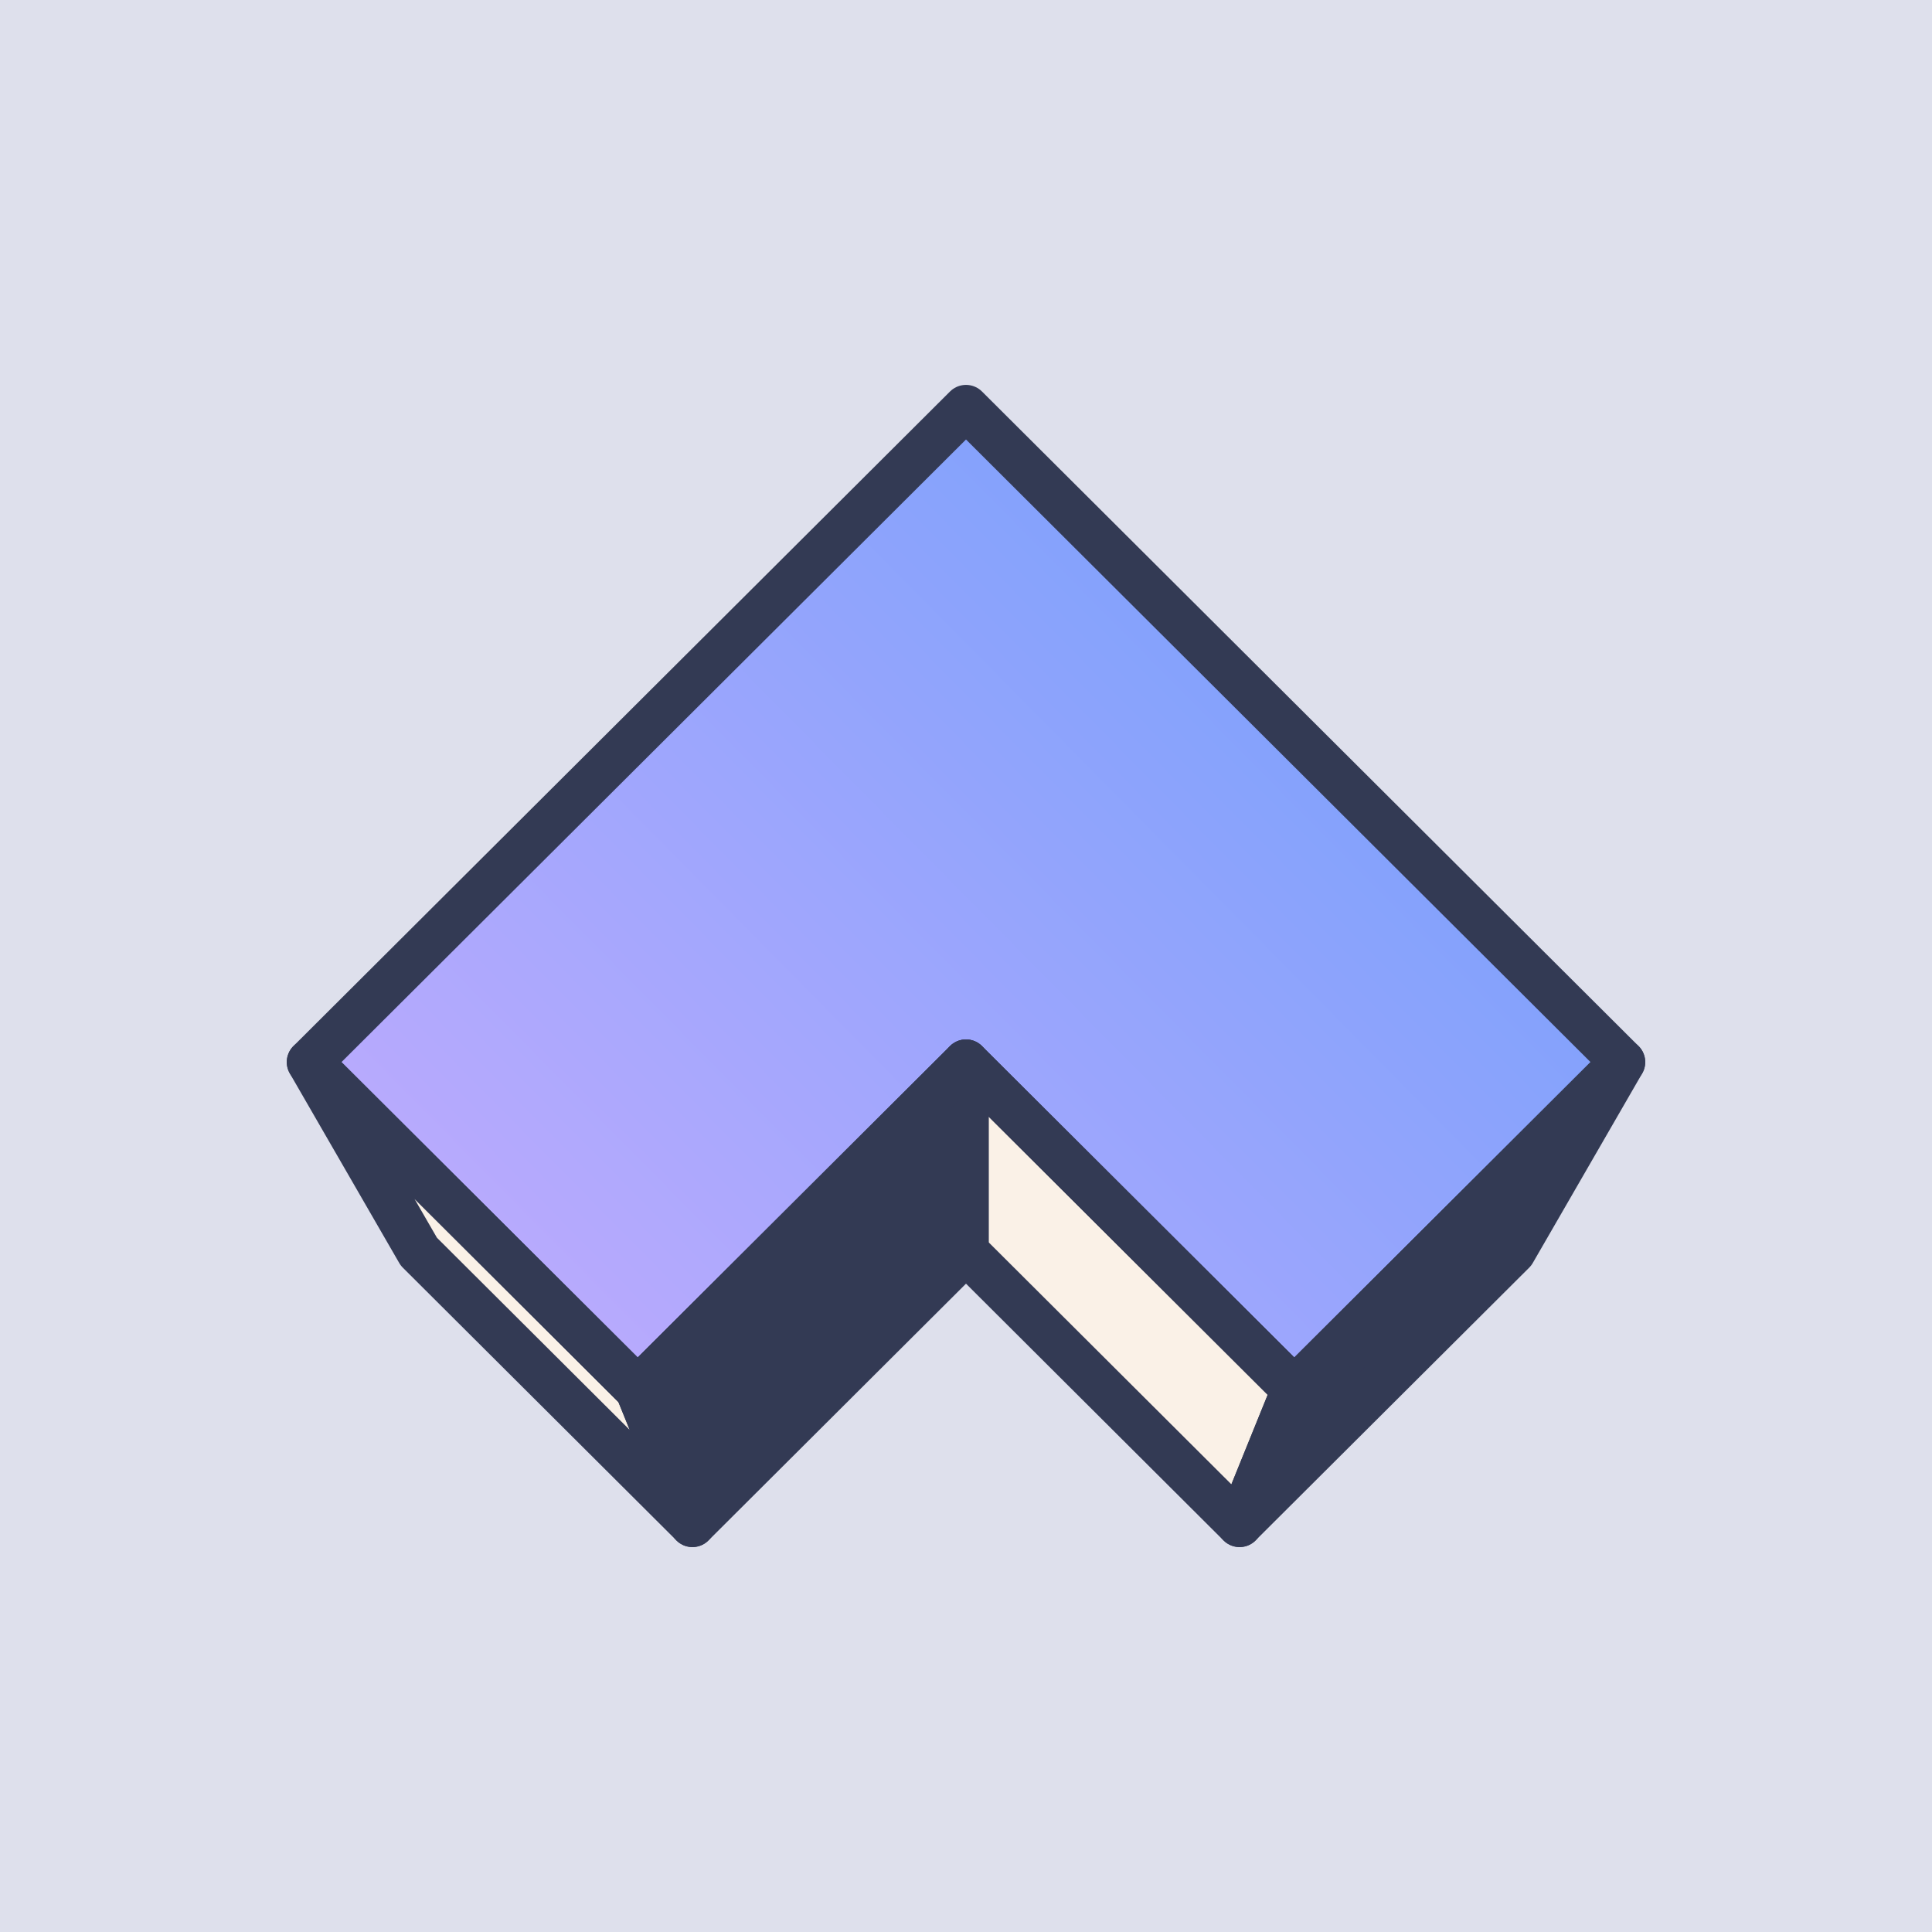 <svg width="256" height="256" viewBox="0 0 256 256" fill="none" xmlns="http://www.w3.org/2000/svg">
<rect width="256" height="256" fill="#DEE0EC"/>
<path d="M128 165.856L91.75 202L84.5 184.103L128 140.736V165.856Z" fill="#333A54"/>
<path d="M55.496 165.849L91.75 201.989L84.5 184.103L41 140.736L55.496 165.849ZM128 165.856L164.25 202L171.5 184.103L128 140.736V165.856Z" fill="#FAF1E7"/>
<path d="M200.504 165.849L164.25 201.989L171.5 184.103L215 140.736L200.504 165.849Z" fill="#333A54"/>
<path d="M41 140.733L128 54L215 140.733L171.5 184.1L128 140.734L84.5 184.099L41 140.733Z" fill="url(#paint0_linear_612_516)"/>
<path d="M128 165.856L91.75 202L84.5 184.103L128 140.736V165.856Z" stroke="#333A54" stroke-width="6" stroke-linejoin="round"/>
<path d="M55.496 165.849L91.75 201.989L84.5 184.103L41 140.736L55.496 165.849ZM128 165.856L164.25 202L171.5 184.103L128 140.736V165.856Z" stroke="#333A54" stroke-width="6" stroke-linejoin="round"/>
<path d="M200.504 165.849L164.25 201.989L171.5 184.103L215 140.736L200.504 165.849Z" stroke="#333A54" stroke-width="6" stroke-linejoin="round"/>
<path d="M41 140.733L128 54L215 140.733L171.5 184.1L128 140.734L84.5 184.099L41 140.733Z" stroke="#333A54" stroke-width="6" stroke-linejoin="round"/>
<defs>
<linearGradient id="paint0_linear_612_516" x1="197.694" y1="77.087" x2="85.471" y2="188.023" gradientUnits="userSpaceOnUse">
<stop stop-color="#76A0FC"/>
<stop offset="1" stop-color="#B9AAFD"/>
</linearGradient>
</defs>
</svg>

